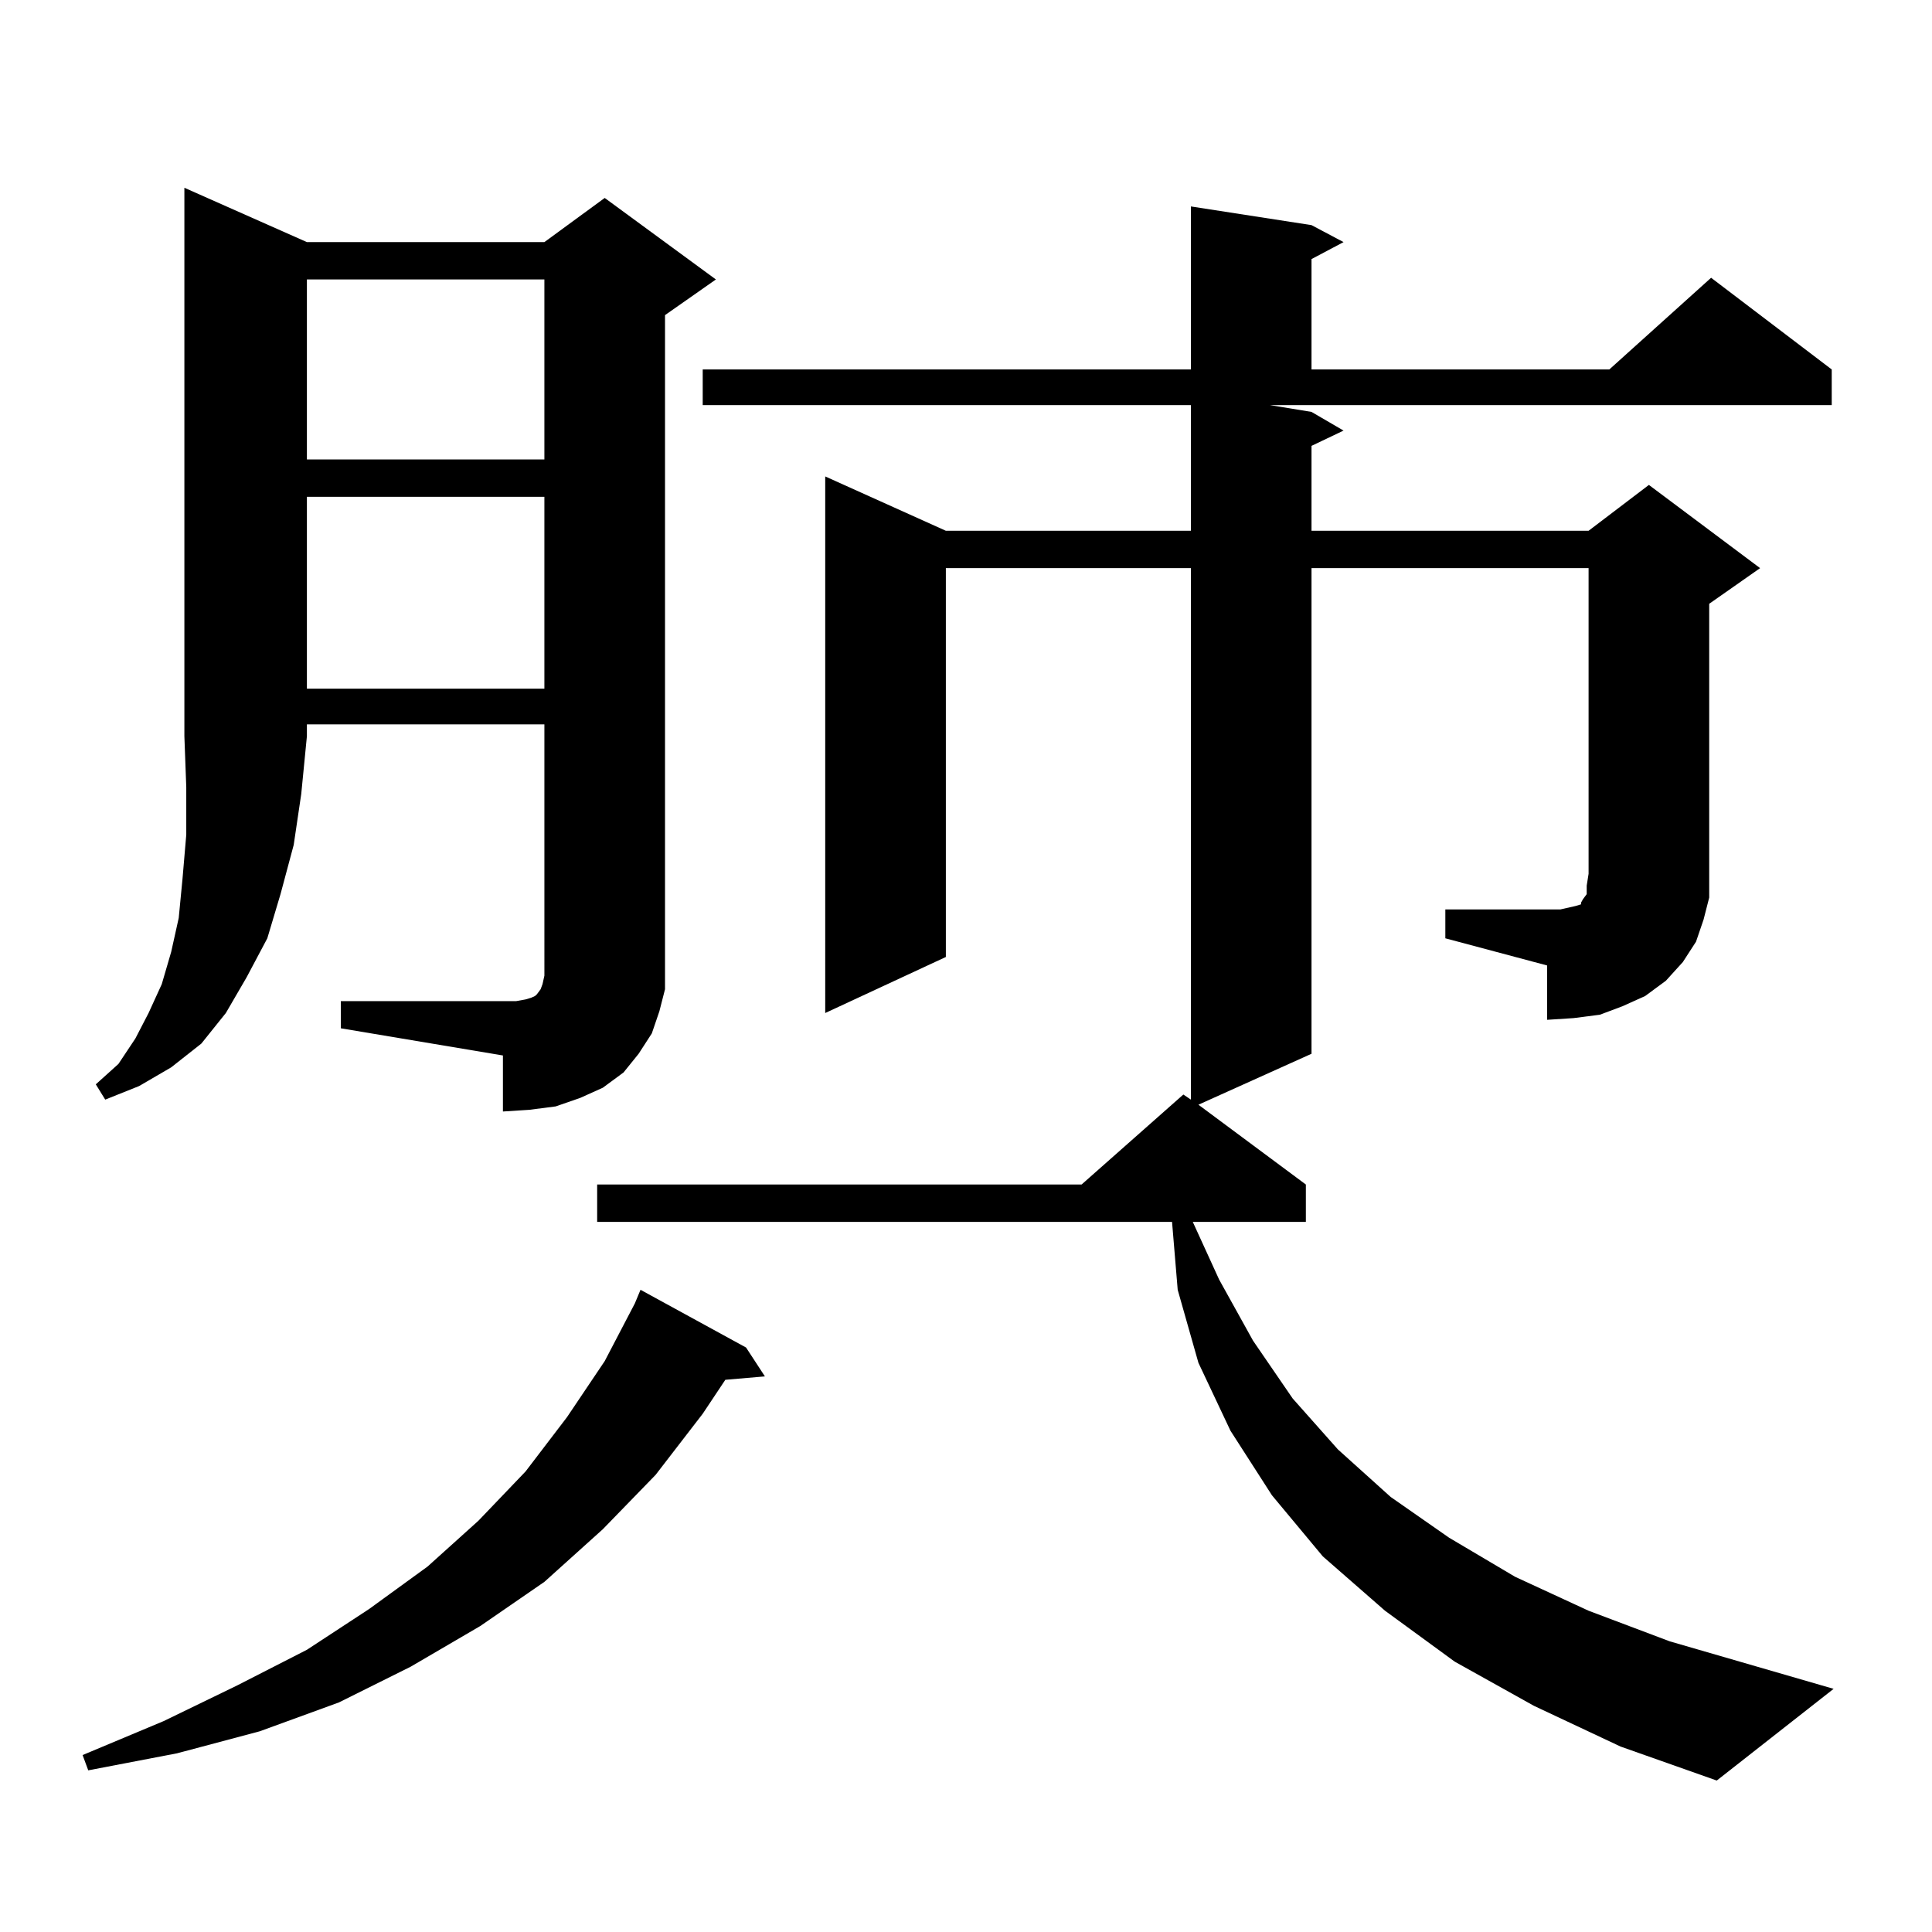 <?xml version="1.0" encoding="utf-8"?>
<!-- Generator: Adobe Illustrator 16.0.0, SVG Export Plug-In . SVG Version: 6.00 Build 0)  -->
<!DOCTYPE svg PUBLIC "-//W3C//DTD SVG 1.1//EN" "http://www.w3.org/Graphics/SVG/1.1/DTD/svg11.dtd">
<svg version="1.1" id="图层_1" xmlns="http://www.w3.org/2000/svg" xmlns:xlink="http://www.w3.org/1999/xlink" x="0px" y="0px"
	 width="1000px" height="1000px" viewBox="0 0 1000 1000" enable-background="new 0 0 1000 1000" xml:space="preserve">
<path d="M386.161,697.48l9.756,14.941l-20.487,1.758l-11.707,17.578l-24.39,31.641l-27.316,28.125l-30.243,27.246l-33.17,22.852
	l-36.097,21.094l-37.072,18.457l-40.975,14.941l-42.926,11.426l-45.853,8.789l-2.927-7.91l41.95-17.578l38.048-18.457l36.097-18.457
	l32.194-21.094l30.243-21.973l26.341-23.73l24.39-25.488l21.463-28.125l19.512-29.004l15.609-29.883l2.927-7.031L386.161,697.48z
	 M158.85,125.313h122.924l31.219-22.852l57.56,42.188l-26.341,18.457v336.621v12.305l-2.927,11.426l-3.902,11.426l-6.829,10.547
	l-7.805,9.668l-10.731,7.91l-11.707,5.273l-12.683,4.395l-13.658,1.758l-13.658,0.879v-29.004l-83.9-14.063v-14.063h83.9h6.829
	l4.878-0.879l2.927-0.879l1.951-0.879l0.976-0.879l1.951-2.637l0.976-2.637l0.976-4.395V374.922H158.85v6.152l-2.927,29.883
	l-3.902,26.367l-6.829,25.488l-6.829,22.852l-10.731,20.215l-10.731,18.457l-12.683,15.82l-15.609,12.305l-16.585,9.668
	l-17.561,7.031l-4.878-7.91l11.707-10.547l8.78-13.184l6.829-13.184l6.829-14.941l4.878-16.699l3.902-17.578l1.951-20.215
	l1.951-22.852v-24.609l-0.976-26.367V97.188L158.85,125.313z M158.85,144.648v93.164h122.924v-93.164H158.85z M158.85,257.148
	v99.316h122.924v-99.316H158.85z M748.104,470.723h59.511l3.902-0.879l3.902-0.879l2.927-0.879v-0.879l0.976-1.758l1.951-2.637
	v-4.395l0.976-6.152V294.063H678.837V545.43l-58.535,26.367l55.608,41.309v19.336h-58.535l13.658,29.883l17.561,31.641
	l20.487,29.883l23.414,26.367l27.316,24.609l30.243,21.094l34.146,20.215l38.048,17.578l41.95,15.82l84.876,24.609l-60.486,47.461
	l-49.755-17.578l-44.877-21.094l-40.975-22.852l-36.097-26.367l-32.194-28.125l-26.341-31.641l-21.463-33.398l-16.585-35.156
	l-10.731-37.793l-2.927-35.156H309.09v-19.336h250.726l52.682-46.582l3.902,2.637V294.063H489.573v201.27l-62.438,29.004V246.602
	l62.438,28.125h126.826v-65.039H363.723V191.23h252.677v-84.375l62.438,9.668l16.585,8.789l-16.585,8.789v57.129h154.143
	l52.682-47.461l62.438,47.461v18.457H657.374l21.463,3.516l16.585,9.668l-16.585,7.91v43.945h143.411l31.219-23.73l57.56,43.066
	l-26.341,18.457v139.746v12.305l-2.927,11.426l-3.902,11.426l-6.829,10.547l-8.78,9.668l-10.731,7.91l-11.707,5.273l-11.707,4.395
	l-13.658,1.758l-13.658,0.879v-28.125l-52.682-14.063V470.723z"/>
</svg>
